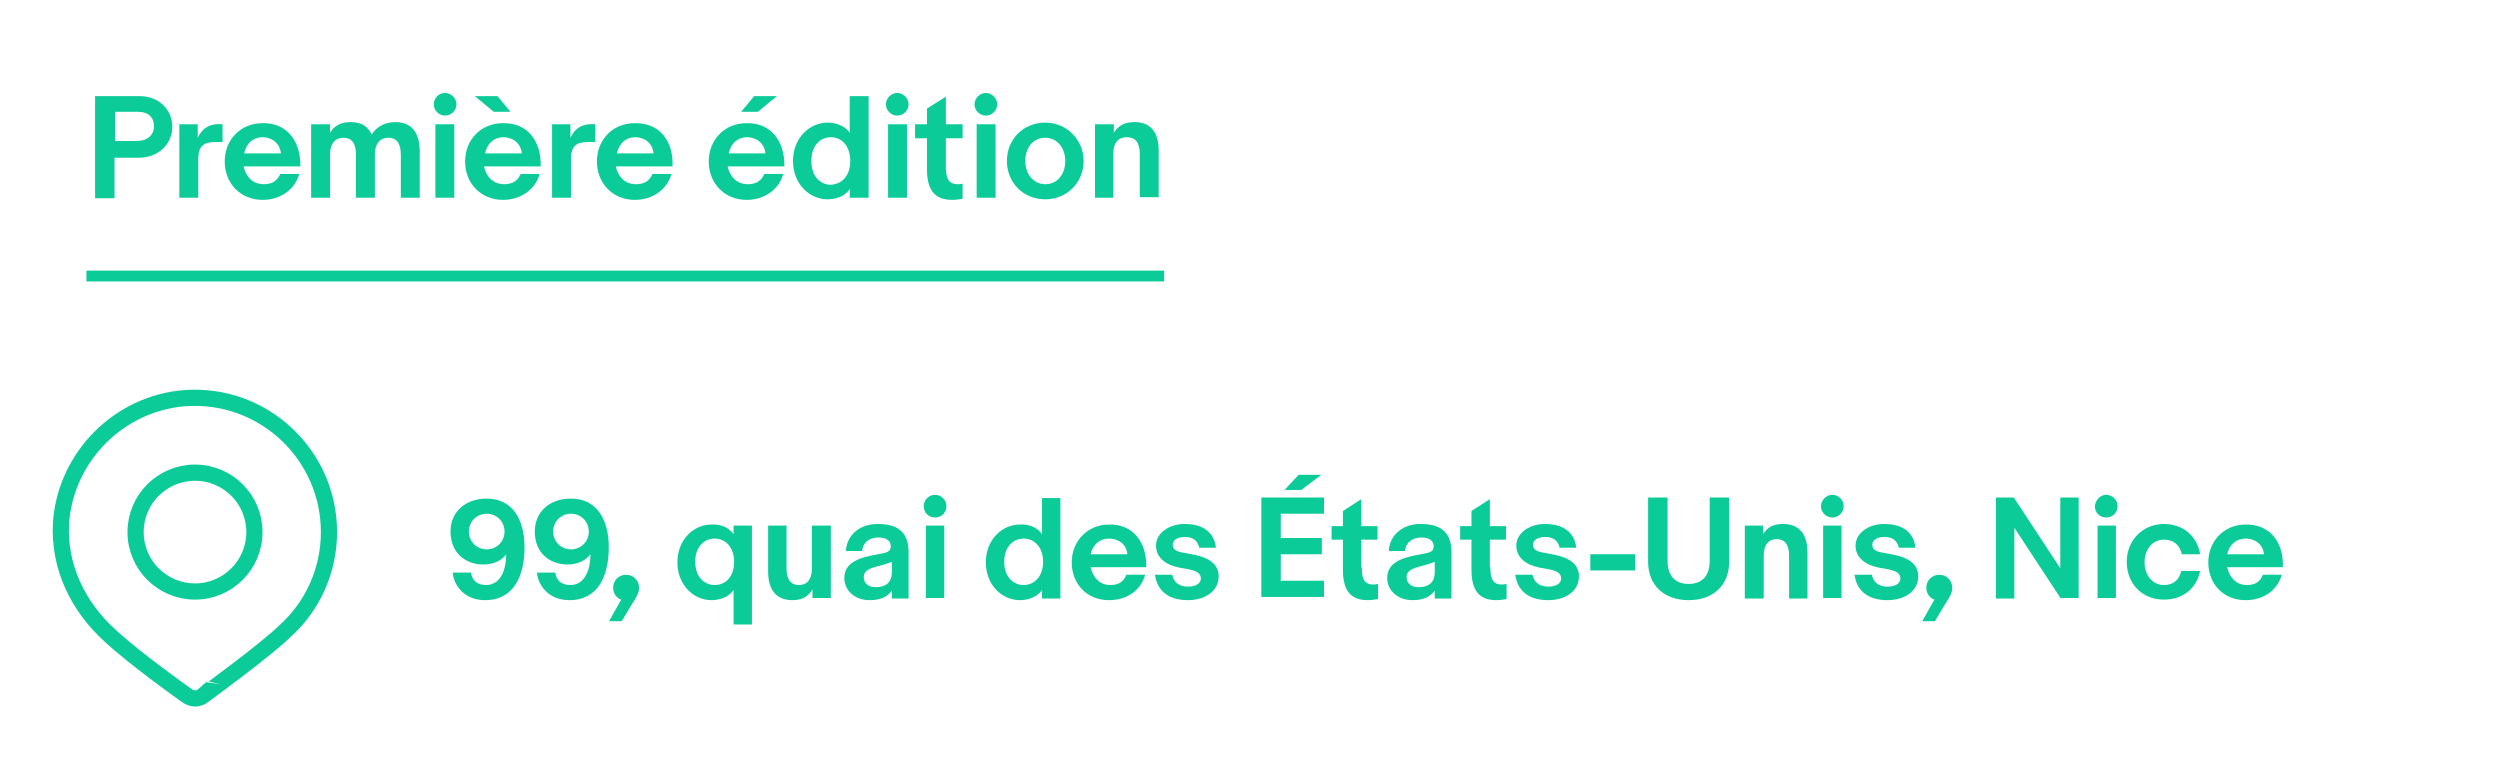<?xml version="1.0" encoding="utf-8"?>
<!-- Generator: Adobe Illustrator 24.2.0, SVG Export Plug-In . SVG Version: 6.00 Build 0)  -->
<svg version="1.1" id="Calque_1" xmlns="http://www.w3.org/2000/svg" xmlns:xlink="http://www.w3.org/1999/xlink" x="0px" y="0px"
	 viewBox="0 0 462.8 141.4" style="enable-background:new 0 0 462.8 141.4;" xml:space="preserve">
<style type="text/css">
	.st0{fill:#0BCB99;}
	.st1{fill:#0BCB99;stroke:#0BCB99;stroke-width:2;stroke-miterlimit:10;}
	.st2{fill:none;stroke:#0BCB99;stroke-width:3;stroke-miterlimit:10;}
	.st3{fill:url(#SVGID_1_);}
	.st4{fill:#FFFFFF;}
	.st5{fill:url(#SVGID_2_);}
	.st6{fill:none;stroke:#FFFFFF;stroke-width:3;}
</style>
<g>
	<path class="st0" d="M17.7,17.8h8.2c3.5,0,6,2.5,6,5.7c0,3.1-2.5,5.7-6.2,5.7h-4.5v7.5h-3.6V17.8z M25.3,26.1c2,0,3.2-1.1,3.2-2.7
		c0-1.6-0.9-2.7-3-2.7h-4.2v5.4H25.3z"/>
	<path class="st0" d="M41.2,26.3h-1.3c-2.1,0-3.2,0.6-3.2,3.2v7.1h-3.5V23h3.4v2.5c0.9-1.9,2.4-2.7,4.6-2.5V26.3z"/>
	<path class="st0" d="M55.6,30.8H45.1c0.4,1.9,1.7,3.3,3.7,3.3c1.6,0,2.5-0.6,3.1-1.9h3.5c-0.8,2.9-3.5,4.8-6.8,4.8
		c-4.1,0-7-3.1-7-7.1c0-4,2.9-7.1,7-7.1C53,22.7,55.7,26,55.6,30.8z M52,28.4c-0.2-2-1.8-3-3.4-3c-1.7,0-3,1.1-3.4,3H52z"/>
	<path class="st0" d="M77.7,28v8.6h-3.5v-8c0-2.2-0.9-3.1-2.3-3.1c-1.4,0-2.5,0.9-2.5,3.1v8h-3.5v-8c0-2.2-0.9-3.1-2.3-3.1
		s-2.5,0.9-2.5,3.1v8h-3.5V23h3.5v1.6c0.8-1.4,2.1-2,3.8-2c2,0,3.2,0.8,3.9,2.3c1-1.6,2.7-2.3,4.4-2.3C76.3,22.6,77.7,24.7,77.7,28z
		"/>
	<path class="st0" d="M82.4,17.2c1.1,0,2.1,1,2.1,2.1c0,1.2-1,2.1-2.1,2.1c-1.1,0-2.1-0.9-2.1-2.1C80.3,18.2,81.2,17.2,82.4,17.2z
		 M84.1,23v13.6h-3.5V23H84.1z"/>
	<path class="st0" d="M100.1,30.8H89.6c0.4,1.9,1.7,3.3,3.7,3.3c1.6,0,2.5-0.6,3.1-1.9h3.5c-0.8,2.9-3.5,4.8-6.8,4.8
		c-4.1,0-7-3.1-7-7.1c0-4,2.9-7.1,7-7.1C97.6,22.7,100.2,26,100.1,30.8z M87.9,17.8h4.2l2.4,2.9h-3.1L87.9,17.8z M96.6,28.4
		c-0.2-2-1.8-3-3.4-3c-1.7,0-3,1.1-3.4,3H96.6z"/>
	<path class="st0" d="M110.2,26.3h-1.3c-2.1,0-3.2,0.6-3.2,3.2v7.1h-3.5V23h3.4v2.5c0.9-1.9,2.4-2.7,4.6-2.5V26.3z"/>
	<path class="st0" d="M124.5,30.8h-10.5c0.4,1.9,1.7,3.3,3.7,3.3c1.6,0,2.5-0.6,3.1-1.9h3.5c-0.8,2.9-3.5,4.8-6.8,4.8
		c-4.1,0-7-3.1-7-7.1c0-4,2.9-7.1,7-7.1C122,22.7,124.7,26,124.5,30.8z M121,28.4c-0.2-2-1.8-3-3.4-3c-1.7,0-3,1.1-3.4,3H121z"/>
	<path class="st0" d="M145.2,30.8h-10.5c0.4,1.9,1.7,3.3,3.7,3.3c1.6,0,2.5-0.6,3.1-1.9h3.5c-0.8,2.9-3.5,4.8-6.8,4.8
		c-4.1,0-7-3.1-7-7.1c0-4,2.9-7.1,7-7.1C142.6,22.7,145.3,26,145.2,30.8z M141.7,28.4c-0.2-2-1.8-3-3.4-3c-1.7,0-3,1.1-3.4,3H141.7z
		 M140.3,20.7h-3.1l2.4-2.9h4.2L140.3,20.7z"/>
	<path class="st0" d="M157.3,24.6v-6.8h3.5v18.8h-3.5V35c-0.9,1.4-2.7,1.9-4.1,1.9c-3.3,0-6.4-2.8-6.4-7.1s3.1-7.1,6.4-7.1
		C154.6,22.7,156.4,23.2,157.3,24.6z M157.4,29.8c0-2.8-1.6-4.4-3.6-4.4c-2,0-3.6,1.6-3.6,4.4s1.6,4.4,3.6,4.4
		C155.8,34.1,157.4,32.6,157.4,29.8z"/>
	<path class="st0" d="M166.1,17.2c1.1,0,2.1,1,2.1,2.1c0,1.2-1,2.1-2.1,2.1c-1.1,0-2.1-0.9-2.1-2.1C164,18.2,165,17.2,166.1,17.2z
		 M167.9,23v13.6h-3.5V23H167.9z"/>
	<path class="st0" d="M175.1,30.8c0,1.9,0.3,3.3,2.2,3.3c0.3,0,0.5,0,0.9-0.1v2.8c-0.6,0.1-1.3,0.2-1.9,0.2c-3.1,0-4.7-1.6-4.7-5.7
		v-5.7h-2.2V23h2.2v-2.9l3.5-2.2V23h3.1v2.6h-3.1V30.8z"/>
	<path class="st0" d="M182.5,17.2c1.1,0,2.1,1,2.1,2.1c0,1.2-1,2.1-2.1,2.1c-1.1,0-2.1-0.9-2.1-2.1
		C180.4,18.2,181.4,17.2,182.5,17.2z M184.3,23v13.6h-3.5V23H184.3z"/>
	<path class="st0" d="M193.5,22.7c4,0,7.1,3.2,7.1,7.1c0,4-3.1,7.1-7.1,7.1c-4.1,0-7.1-3.1-7.1-7.1
		C186.4,25.8,189.4,22.7,193.5,22.7z M193.5,25.5c-2.3,0-3.7,1.9-3.7,4.3c0,2.4,1.5,4.3,3.7,4.3c2.3,0,3.7-1.9,3.7-4.3
		C197.2,27.4,195.7,25.5,193.5,25.5z"/>
	<path class="st0" d="M206.2,36.6h-3.5V23h3.5v1.6c0.8-1.4,2.1-2,3.8-2c3.1,0,4.5,2,4.5,5.3v8.6H211v-8c0-2.2-0.9-3.1-2.4-3.1
		s-2.5,0.9-2.5,3.1V36.6z"/>
</g>
<g>
	<path class="st0" d="M89.5,104.5c-3.3,0-6.1-2.1-6.1-6.1c0-3.7,2.8-6.1,6.7-6.1c4.8,0,7,3.9,7,9c0,5.2-1.9,9.8-7.3,9.8
		c-3.9,0-5.8-2.8-6-5.1h3.4c0.2,1.6,1.3,2.3,2.8,2.3c2.3,0,3.7-2.2,3.7-5.7C93,103.7,91.4,104.5,89.5,104.5z M90.1,101.7
		c1.8,0,3.3-1.4,3.3-3.3c0-1.9-1.5-3.3-3.3-3.3c-1.8,0-3.3,1.4-3.3,3.3C86.8,100.3,88.3,101.7,90.1,101.7z"/>
	<path class="st0" d="M105.1,104.5c-3.3,0-6.1-2.1-6.1-6.1c0-3.7,2.8-6.1,6.7-6.1c4.8,0,7,3.9,7,9c0,5.2-1.9,9.8-7.3,9.8
		c-3.9,0-5.8-2.8-6-5.1h3.4c0.2,1.6,1.3,2.3,2.8,2.3c2.3,0,3.7-2.2,3.7-5.7C108.5,103.7,107,104.5,105.1,104.5z M105.7,101.7
		c1.8,0,3.3-1.4,3.3-3.3c0-1.9-1.5-3.3-3.3-3.3c-1.8,0-3.3,1.4-3.3,3.3C102.4,100.3,103.9,101.7,105.7,101.7z"/>
	<path class="st0" d="M112.8,114.9l2.2-3.9c-0.9-0.3-1.5-1.2-1.5-2.2c0-1.3,1-2.4,2.4-2.4c1.3,0,2.4,1,2.4,2.4
		c0,0.9-0.3,1.5-1.6,3.5l-1.6,2.7H112.8z"/>
	<path class="st0" d="M135.8,98.9v-1.6h3.4v18.3h-3.4v-6.4c-0.9,1.4-2.7,1.9-4.1,1.9c-3.3,0-6.3-2.8-6.3-7s3-7,6.3-7
		C133.1,97,134.9,97.5,135.8,98.9z M135.9,104c0-2.7-1.6-4.3-3.6-4.3c-2,0-3.6,1.6-3.6,4.3c0,2.7,1.6,4.3,3.6,4.3
		C134.3,108.3,135.9,106.8,135.9,104z"/>
	<path class="st0" d="M150.4,97.3h3.4v13.4h-3.4v-1.6c-0.8,1.4-2,2-3.7,2c-3.1,0-4.5-2-4.5-5.3v-8.5h3.4v7.9c0,2.2,0.9,3.1,2.3,3.1
		s2.4-0.9,2.4-3.1V97.3z"/>
	<path class="st0" d="M165.2,109.2c-0.8,1.2-2.1,1.9-4.2,1.9c-2.9,0-4.7-1.9-4.7-4.1c0-2.8,2.6-3.8,6.3-4.4c1.7-0.3,2.3-0.5,2.3-1.5
		c0-1.1-1-1.6-2.3-1.6c-1.7,0-2.9,1-3,2.5h-3c0.1-2.7,2.3-5,5.9-5c3.2,0,5.7,1.1,5.7,5.2v8.6h-3.1V109.2z M165.1,104
		c-1,0.4-2.1,0.7-2.9,0.9c-1.8,0.5-2.3,1-2.3,2c0,1.1,0.9,1.8,2.2,1.8c1.8,0,3-0.8,3-2.8V104z"/>
	<path class="st0" d="M173.1,91.6c1.1,0,2.1,0.9,2.1,2.1c0,1.2-0.9,2.1-2.1,2.1s-2.1-0.9-2.1-2.1C171,92.6,171.9,91.6,173.1,91.6z
		 M174.8,97.3v13.4h-3.4V97.3H174.8z"/>
	<path class="st0" d="M192.9,98.9v-6.7h3.4v18.6h-3.4v-1.6c-0.9,1.4-2.7,1.9-4.1,1.9c-3.3,0-6.3-2.8-6.3-7s3-7,6.3-7
		C190.2,97,192,97.5,192.9,98.9z M193.1,104c0-2.7-1.6-4.3-3.6-4.3c-2,0-3.6,1.6-3.6,4.3c0,2.7,1.6,4.3,3.6,4.3
		C191.4,108.3,193.1,106.8,193.1,104z"/>
	<path class="st0" d="M212.2,105h-10.3c0.4,1.9,1.7,3.3,3.6,3.3c1.6,0,2.5-0.6,3-1.9h3.5c-0.8,2.9-3.4,4.7-6.7,4.7
		c-4.1,0-6.9-3-6.9-7c0-3.9,2.9-7,6.9-7C209.7,97,212.3,100.3,212.2,105z M208.7,102.6c-0.2-2-1.8-2.9-3.4-2.9c-1.7,0-3,1.1-3.4,2.9
		H208.7z"/>
	<path class="st0" d="M222,101.3c-0.4-1.4-1.3-1.9-2.7-1.9c-1.3,0-2.2,0.6-2.2,1.4c0,0.8,0.5,1.3,1.9,1.5l1.6,0.3
		c2.7,0.5,5,1.5,5,4.1c0,2.8-2.6,4.4-5.7,4.4c-3.1,0-5.6-1.3-6.1-4.7h3.2c0.3,1.4,1.3,2.2,2.9,2.2c1.3,0,2.4-0.5,2.4-1.5
		c0-1-0.8-1.4-2.2-1.7l-1.7-0.3c-2.5-0.5-4.4-1.8-4.4-4.1c0-2.3,2.4-4,5.3-4c2.7,0,5.4,1,5.8,4.4H222z"/>
	<path class="st0" d="M233.5,92.1h11.6v3h-8v4.5h7.6v3h-7.6v4.9h8v3h-11.6V92.1z M240.9,90.7h-3.1l2.6-2.8h4.2L240.9,90.7z"/>
	<path class="st0" d="M252.1,105c0,1.9,0.3,3.2,2.1,3.2c0.3,0,0.5,0,0.9-0.1v2.8c-0.6,0.1-1.3,0.2-1.9,0.2c-3,0-4.6-1.6-4.6-5.6
		v-5.6h-2.1v-2.5h2.1v-2.8l3.4-2.2v5h3v2.5h-3V105z"/>
	<path class="st0" d="M265.7,109.2c-0.8,1.2-2.1,1.9-4.2,1.9c-2.9,0-4.7-1.9-4.7-4.1c0-2.8,2.6-3.8,6.3-4.4c1.7-0.3,2.3-0.5,2.3-1.5
		c0-1.1-1-1.6-2.3-1.6c-1.7,0-2.9,1-3,2.5h-3c0.1-2.7,2.3-5,5.9-5c3.2,0,5.7,1.1,5.7,5.2v8.6h-3.1V109.2z M265.6,104
		c-1,0.4-2.1,0.7-2.9,0.9c-1.8,0.5-2.3,1-2.3,2c0,1.1,0.9,1.8,2.2,1.8c1.8,0,3-0.8,3-2.8V104z"/>
	<path class="st0" d="M275.9,105c0,1.9,0.3,3.2,2.1,3.2c0.3,0,0.5,0,0.9-0.1v2.8c-0.6,0.1-1.3,0.2-1.9,0.2c-3,0-4.6-1.6-4.6-5.6
		v-5.6h-2.1v-2.5h2.1v-2.8l3.4-2.2v5h3v2.5h-3V105z"/>
	<path class="st0" d="M288.7,101.3c-0.4-1.4-1.3-1.9-2.7-1.9c-1.3,0-2.2,0.6-2.2,1.4c0,0.8,0.5,1.3,1.9,1.5l1.6,0.3
		c2.7,0.5,5,1.5,5,4.1c0,2.8-2.6,4.4-5.7,4.4c-3.1,0-5.6-1.3-6.1-4.7h3.2c0.3,1.4,1.3,2.2,2.9,2.2c1.3,0,2.4-0.5,2.4-1.5
		c0-1-0.8-1.4-2.2-1.7l-1.7-0.3c-2.5-0.5-4.4-1.8-4.4-4.1c0-2.3,2.4-4,5.3-4c2.7,0,5.4,1,5.8,4.4H288.7z"/>
	<path class="st0" d="M294.4,105.6v-3h8.3v3H294.4z"/>
	<path class="st0" d="M316.5,92.1h3.6V104c0,4.4-3,7.1-7.5,7.1s-7.5-2.7-7.5-7.1V92.1h3.6v11.7c0,2.8,1.4,4.3,3.9,4.3
		s3.9-1.5,3.9-4.3V92.1z"/>
	<path class="st0" d="M326.4,110.8h-3.4V97.3h3.4v1.6c0.8-1.4,2-1.9,3.7-1.9c3.1,0,4.5,2,4.5,5.3v8.5h-3.4v-7.9
		c0-2.2-0.9-3.1-2.3-3.1s-2.4,0.9-2.4,3.1V110.8z"/>
	<path class="st0" d="M339.2,91.6c1.1,0,2.1,0.9,2.1,2.1c0,1.2-1,2.1-2.1,2.1c-1.1,0-2.1-0.9-2.1-2.1
		C337.1,92.6,338.1,91.6,339.2,91.6z M340.9,97.3v13.4h-3.4V97.3H340.9z"/>
	<path class="st0" d="M351.5,101.3c-0.4-1.4-1.3-1.9-2.7-1.9c-1.3,0-2.2,0.6-2.2,1.4c0,0.8,0.5,1.3,1.9,1.5l1.6,0.3
		c2.7,0.5,5,1.5,5,4.1c0,2.8-2.6,4.4-5.7,4.4c-3.1,0-5.6-1.3-6.1-4.7h3.2c0.3,1.4,1.3,2.2,2.9,2.2c1.3,0,2.4-0.5,2.4-1.5
		c0-1-0.8-1.4-2.2-1.7l-1.7-0.3c-2.5-0.5-4.4-1.8-4.4-4.1c0-2.3,2.4-4,5.3-4c2.7,0,5.4,1,5.8,4.4H351.5z"/>
	<path class="st0" d="M355.9,114.9l2.2-3.9c-0.9-0.3-1.5-1.2-1.5-2.2c0-1.3,1-2.4,2.4-2.4c1.3,0,2.4,1,2.4,2.4
		c0,0.9-0.3,1.5-1.6,3.5l-1.6,2.7H355.9z"/>
	<path class="st0" d="M381.5,110.8l-8.6-13.1v13.1h-3.4V92.1h3.3l8.6,13.1V92.1h3.4v18.6H381.5z"/>
	<path class="st0" d="M389.9,91.6c1.1,0,2.1,0.9,2.1,2.1c0,1.2-0.9,2.1-2.1,2.1s-2.1-0.9-2.1-2.1C387.9,92.6,388.8,91.6,389.9,91.6z
		 M391.7,97.3v13.4h-3.4V97.3H391.7z"/>
	<path class="st0" d="M407.3,105.6c-0.6,3.3-3.2,5.4-6.7,5.4c-4.1,0-6.9-3-6.9-7c0-3.9,2.9-7,6.9-7c3.4,0,6.1,2.1,6.7,5.6h-3.4
		c-0.4-1.8-1.6-2.7-3.3-2.7c-2.2,0-3.6,1.9-3.6,4.2c0,2.3,1.4,4.2,3.6,4.2c1.7,0,2.8-0.9,3.2-2.6H407.3z"/>
	<path class="st0" d="M422.6,105h-10.3c0.4,1.9,1.7,3.3,3.6,3.3c1.6,0,2.5-0.6,3-1.9h3.5c-0.8,2.9-3.4,4.7-6.7,4.7
		c-4.1,0-6.9-3-6.9-7c0-3.9,2.9-7,6.9-7C420.1,97,422.8,100.3,422.6,105z M419.1,102.6c-0.2-2-1.8-2.9-3.4-2.9c-1.7,0-3,1.1-3.4,2.9
		H419.1z"/>
</g>
<line class="st1" x1="16" y1="51.1" x2="215.5" y2="51.1"/>
<g>
	<g id="Calque_1_1_">
		<path class="st2" d="M52.8,116.8L52.8,116.8c5-4.5,8.1-11.1,8.1-18.3c0-14.3-12.1-25.8-26.6-24.8c-12.2,0.9-22.1,10.8-23,23
			c-0.5,8.4,3.3,15.7,9,20.9c4.7,4.4,14.2,11.1,14.2,11.1c1,0.8,2.3,0.8,3.2,0C37.7,128.7,49,120.5,52.8,116.8z"/>
		<circle class="st2" cx="36.1" cy="98.5" r="11"/>
	</g>
</g>
</svg>
